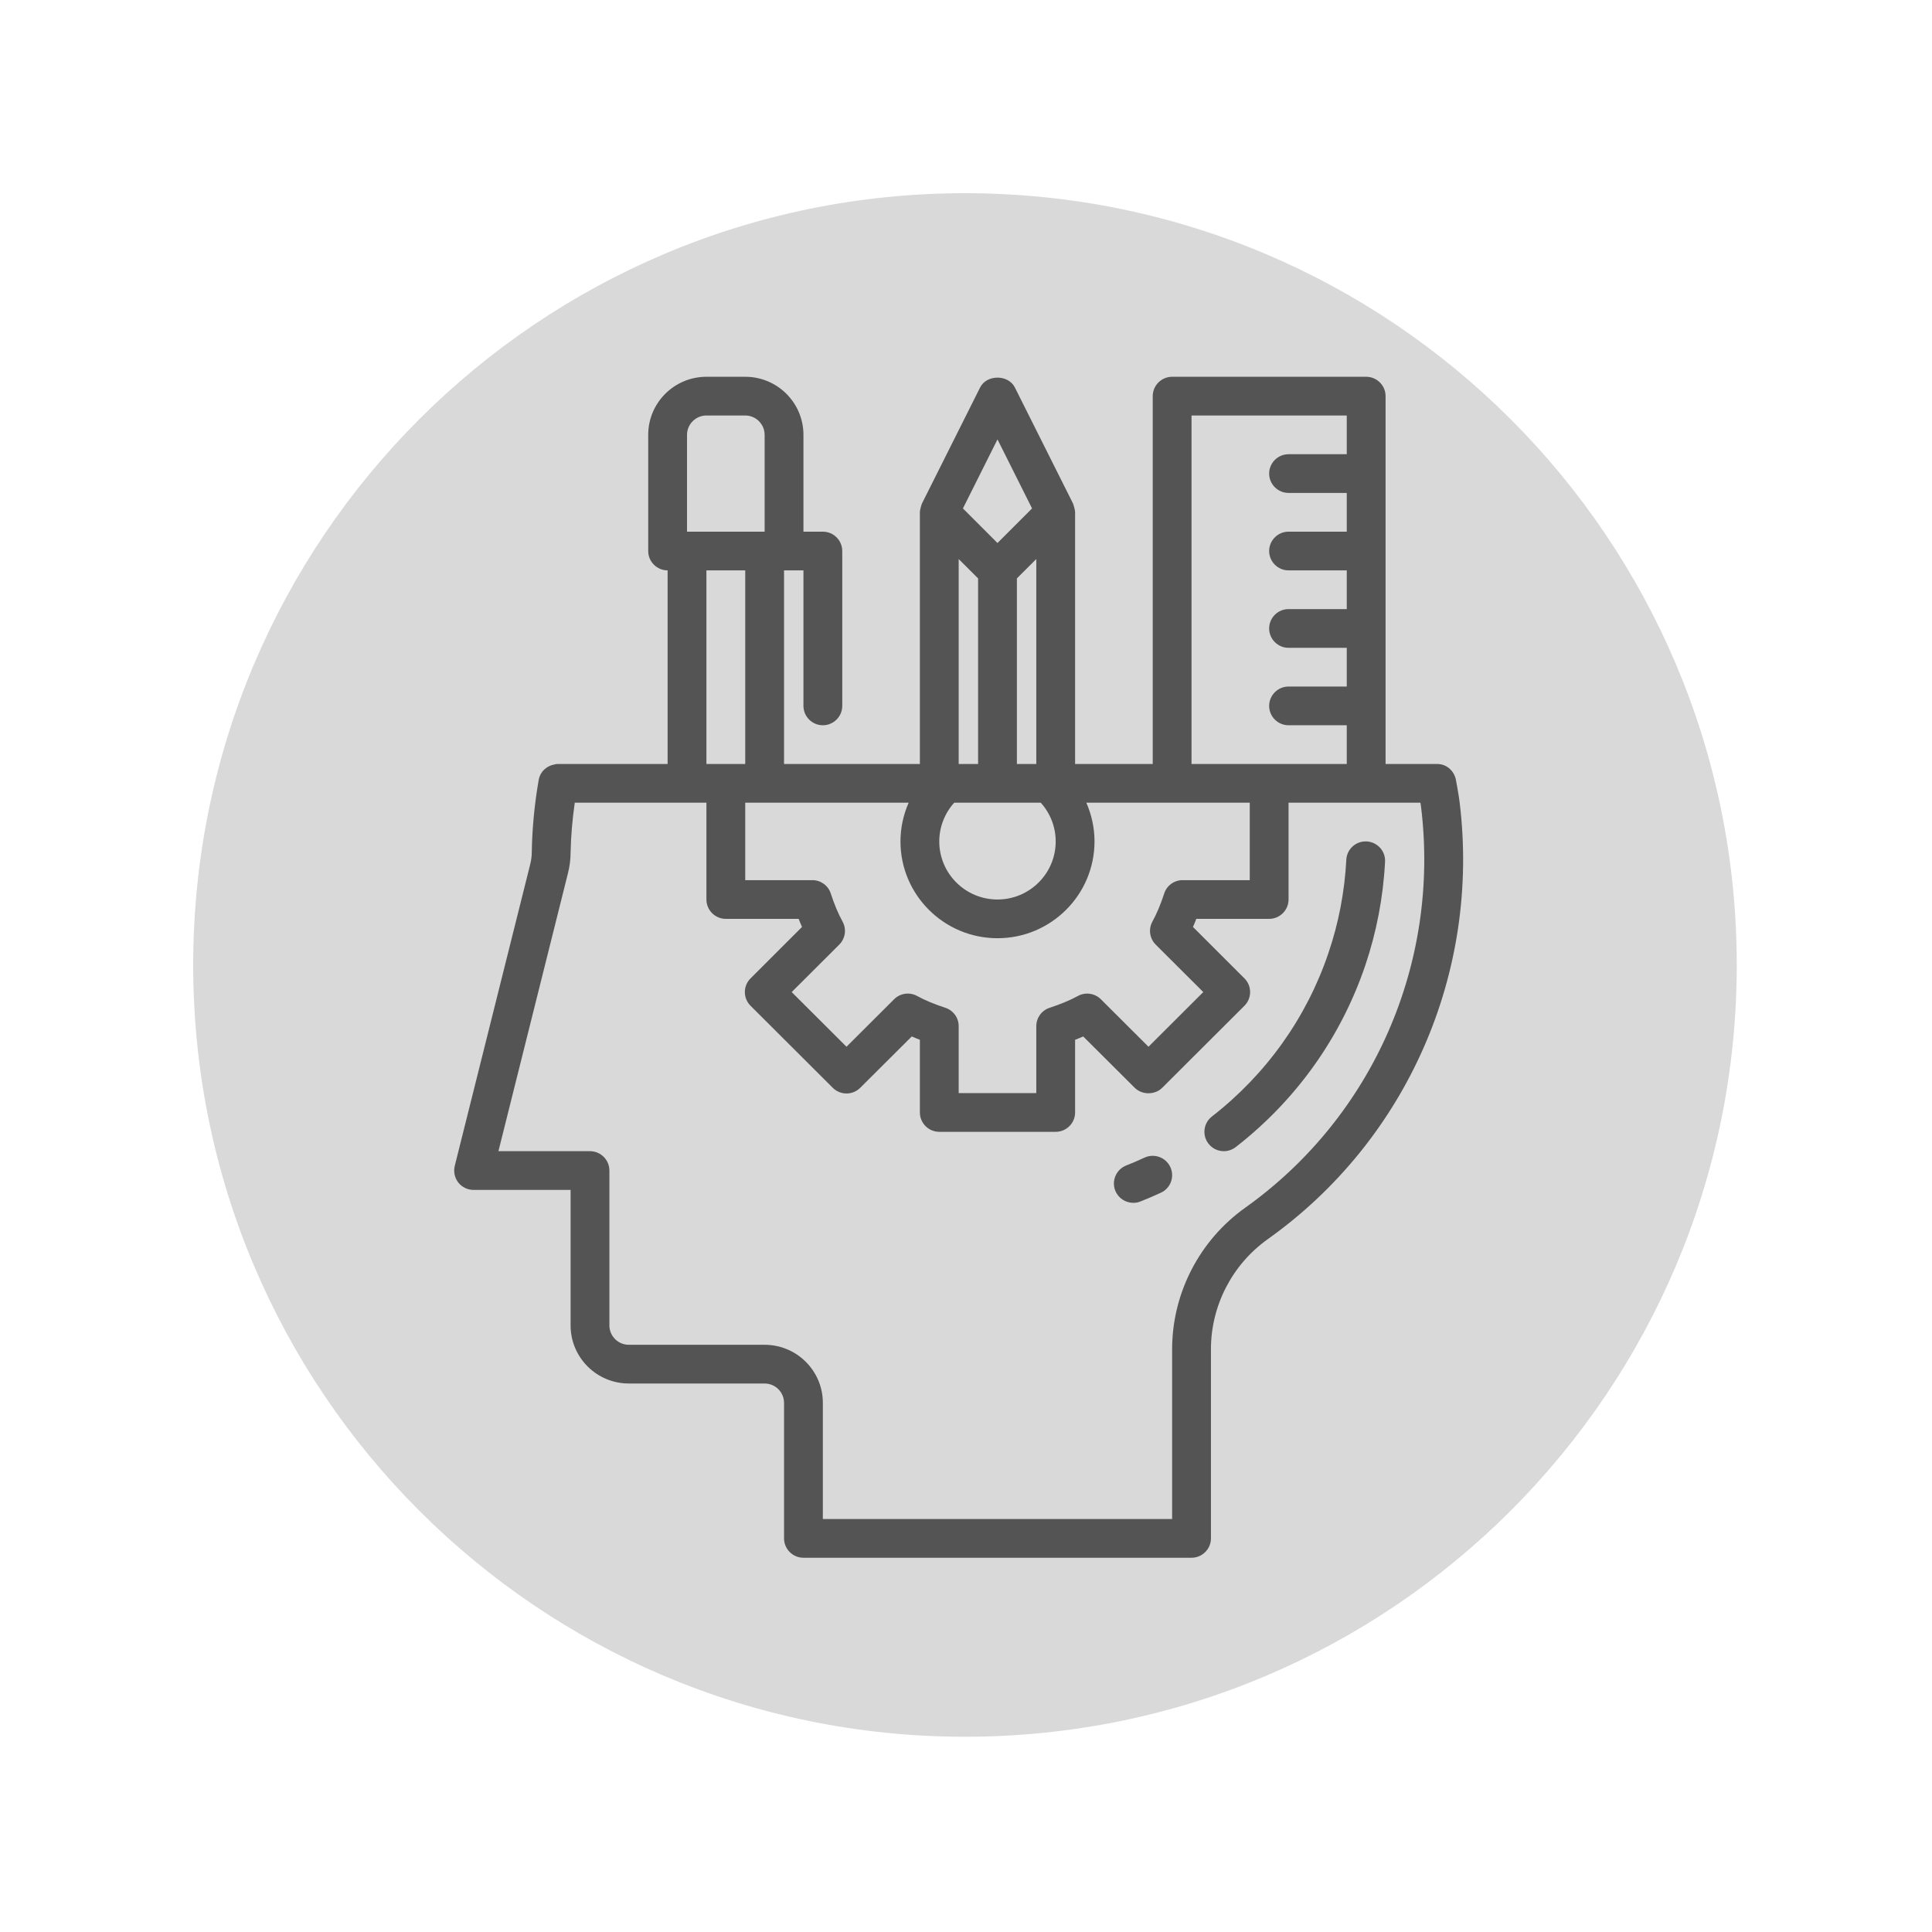 <svg xmlns="http://www.w3.org/2000/svg" width="768" viewBox="0 0 768 768" height="768" version="1.0"><defs><clipPath id="a"><path d="M 180 149.004 L 582 149.004 L 582 619.23 L 180 619.23 Z M 180 149.004"/></clipPath></defs><path fill="#D9D9D9" d="M 383.594 76.801 C 214.156 76.801 76.801 214.156 76.801 383.594 C 76.801 553.031 214.156 690.387 383.594 690.387 C 553.031 690.387 690.387 553.031 690.387 383.594 C 690.387 214.156 553.031 76.801 383.594 76.801"/><g clip-path="url(#a)"><path fill="#545454" d="M 495.016 480.07 C 476.816 493.027 465.938 514.07 465.938 536.348 L 465.938 603.84 L 327.094 603.84 L 327.094 557.664 C 327.094 544.918 316.73 534.574 303.953 534.574 L 249.961 534.574 C 245.711 534.574 242.246 531.117 242.246 526.879 L 242.246 465.309 C 242.246 461.07 238.781 457.613 234.531 457.613 L 198.133 457.613 L 225.734 347.285 C 226.488 344.34 226.82 341.543 226.82 338.836 C 226.941 332.312 227.543 325.699 228.477 319.086 L 280.812 319.086 L 280.812 357.566 C 280.812 361.805 284.277 365.262 288.527 365.262 L 317.484 365.262 C 317.906 366.375 318.355 367.426 318.809 368.48 L 298.352 388.922 C 295.336 391.93 295.336 396.797 298.352 399.805 L 331.043 432.422 C 332.488 433.863 334.445 434.676 336.496 434.676 C 338.543 434.676 340.504 433.863 341.949 432.422 L 362.438 412.008 C 363.492 412.461 364.547 412.91 365.664 413.332 L 365.664 442.223 C 365.664 446.461 369.129 449.918 373.375 449.918 L 419.656 449.918 C 423.906 449.918 427.371 446.461 427.371 442.223 L 427.371 413.332 C 428.484 412.91 429.539 412.461 430.594 412.008 L 451.082 432.422 C 453.977 435.309 459.098 435.309 461.992 432.422 L 494.684 399.805 C 497.695 396.797 497.695 391.93 494.684 388.922 L 474.223 368.48 C 474.676 367.426 475.129 366.375 475.551 365.262 L 504.508 365.262 C 508.754 365.262 512.219 361.805 512.219 357.566 L 512.219 319.086 L 564.648 319.086 C 564.707 319.629 564.828 320.137 564.887 320.711 C 572.512 382.879 545.727 443.938 495.016 480.07 Z M 280.812 226.734 L 296.242 226.734 L 296.242 303.695 L 280.812 303.695 Z M 273.102 172.863 C 273.102 168.625 276.566 165.168 280.812 165.168 L 296.242 165.168 C 300.488 165.168 303.953 168.625 303.953 172.863 L 303.953 211.344 L 273.102 211.344 Z M 361.203 319.086 C 359.094 323.895 357.949 329.129 357.949 334.477 C 357.949 355.703 375.242 372.957 396.516 372.957 C 417.789 372.957 435.086 355.703 435.086 334.477 C 435.086 329.129 433.938 323.895 431.832 319.086 L 496.793 319.086 L 496.793 349.871 L 470.098 349.871 C 466.75 349.871 463.77 352.035 462.773 355.223 C 461.387 359.492 459.852 363.129 458.105 366.344 C 456.445 369.352 456.988 373.047 459.398 375.484 L 478.32 394.363 L 456.539 416.098 L 437.617 397.219 C 435.176 394.812 431.438 394.273 428.457 395.926 C 425.262 397.668 421.617 399.172 417.309 400.586 C 414.113 401.609 411.945 404.555 411.945 407.891 L 411.945 434.527 L 381.09 434.527 L 381.09 407.891 C 381.09 404.555 378.922 401.609 375.727 400.586 C 371.418 399.172 367.773 397.668 364.578 395.926 C 361.594 394.273 357.859 394.785 355.418 397.219 L 336.496 416.098 L 314.711 394.363 L 333.633 375.484 C 336.043 373.047 336.586 369.352 334.93 366.344 C 333.18 363.129 331.645 359.492 330.258 355.223 C 329.266 352.035 326.281 349.871 322.938 349.871 L 296.242 349.871 L 296.242 319.086 Z M 396.516 174.664 L 410.258 202.113 L 396.516 215.852 L 382.777 202.113 Z M 379.312 319.086 L 413.723 319.086 C 417.52 323.297 419.656 328.766 419.656 334.477 C 419.656 347.227 409.293 357.566 396.516 357.566 C 383.742 357.566 373.375 347.227 373.375 334.477 C 373.375 328.766 375.516 323.297 379.312 319.086 Z M 411.945 303.695 L 404.23 303.695 L 404.23 229.922 L 411.945 222.227 Z M 388.805 229.922 L 388.805 303.695 L 381.09 303.695 L 381.09 222.227 Z M 473.652 165.168 L 535.359 165.168 L 535.359 180.559 L 512.219 180.559 C 507.973 180.559 504.508 184.016 504.508 188.254 C 504.508 192.492 507.973 195.949 512.219 195.949 L 535.359 195.949 L 535.359 211.344 L 512.219 211.344 C 507.973 211.344 504.508 214.801 504.508 219.039 C 504.508 223.277 507.973 226.734 512.219 226.734 L 535.359 226.734 L 535.359 242.125 L 512.219 242.125 C 507.973 242.125 504.508 245.582 504.508 249.82 C 504.508 254.062 507.973 257.52 512.219 257.52 L 535.359 257.52 L 535.359 272.91 L 512.219 272.91 C 507.973 272.91 504.508 276.367 504.508 280.605 C 504.508 284.844 507.973 288.301 512.219 288.301 L 535.359 288.301 L 535.359 303.695 L 473.652 303.695 Z M 580.227 318.938 C 579.895 316.078 578.777 310.156 578.777 310.156 C 578.145 306.52 575.133 303.695 571.305 303.695 L 550.789 303.695 L 550.789 157.469 C 550.789 153.23 547.32 149.773 543.074 149.773 L 465.938 149.773 C 461.691 149.773 458.227 153.23 458.227 157.469 L 458.227 303.695 L 427.371 303.695 L 427.371 203.645 C 427.371 202.562 426.617 200.277 426.559 200.188 L 403.418 154.012 C 400.797 148.812 392.238 148.812 389.617 154.012 L 366.477 200.188 C 366.414 200.277 365.664 202.562 365.664 203.645 L 365.664 303.695 L 311.668 303.695 L 311.668 226.734 L 319.383 226.734 L 319.383 280.605 C 319.383 284.844 322.848 288.301 327.094 288.301 C 331.344 288.301 334.809 284.844 334.809 280.605 L 334.809 219.039 C 334.809 214.801 331.344 211.344 327.094 211.344 L 319.383 211.344 L 319.383 172.863 C 319.383 160.117 309.016 149.773 296.242 149.773 L 280.812 149.773 C 268.039 149.773 257.672 160.117 257.672 172.863 L 257.672 219.039 C 257.672 223.277 261.137 226.734 265.387 226.734 L 265.387 303.695 L 221.727 303.695 C 221.156 303.695 220.762 303.754 220.461 303.875 C 217.297 304.414 214.707 306.762 214.133 310.066 C 212.477 319.598 211.543 329.188 211.391 338.719 C 211.391 340.281 211.18 341.902 210.758 343.617 L 180.777 463.445 C 180.207 465.73 180.719 468.168 182.164 470.059 C 183.641 471.926 185.871 473.008 188.25 473.008 L 226.82 473.008 L 226.82 526.879 C 226.82 539.625 237.184 549.965 249.961 549.965 L 303.953 549.965 C 308.203 549.965 311.668 553.426 311.668 557.664 L 311.668 611.535 C 311.668 615.773 315.133 619.23 319.383 619.23 L 473.652 619.23 C 477.898 619.23 481.367 615.773 481.367 611.535 L 481.367 536.348 C 481.367 519.031 489.801 502.68 503.965 492.578 C 559.312 453.195 588.512 386.637 580.227 318.938"/></g><path fill="#545454" d="M 450.512 478.148 C 447.438 478.148 444.547 476.312 443.34 473.309 C 441.773 469.34 443.703 464.891 447.68 463.297 C 450.148 462.336 452.59 461.281 454.969 460.168 C 458.859 458.395 463.406 460.051 465.215 463.898 C 467.023 467.777 465.336 472.344 461.48 474.117 C 458.828 475.352 456.086 476.523 453.344 477.605 C 452.41 477.996 451.445 478.148 450.512 478.148"/><path fill="#545454" d="M 486.488 457.613 C 484.199 457.613 481.906 456.594 480.402 454.637 C 477.781 451.301 478.383 446.461 481.727 443.848 C 503.301 427.07 519.332 404.645 528.039 378.941 C 532.105 367.008 534.516 354.5 535.18 341.785 C 535.391 337.543 538.977 334.27 543.285 334.477 C 547.531 334.719 550.816 338.328 550.578 342.566 C 549.852 356.695 547.172 370.613 542.684 383.871 C 532.98 412.43 515.172 437.383 491.219 455.992 C 489.801 457.074 488.145 457.613 486.488 457.613"/></svg>